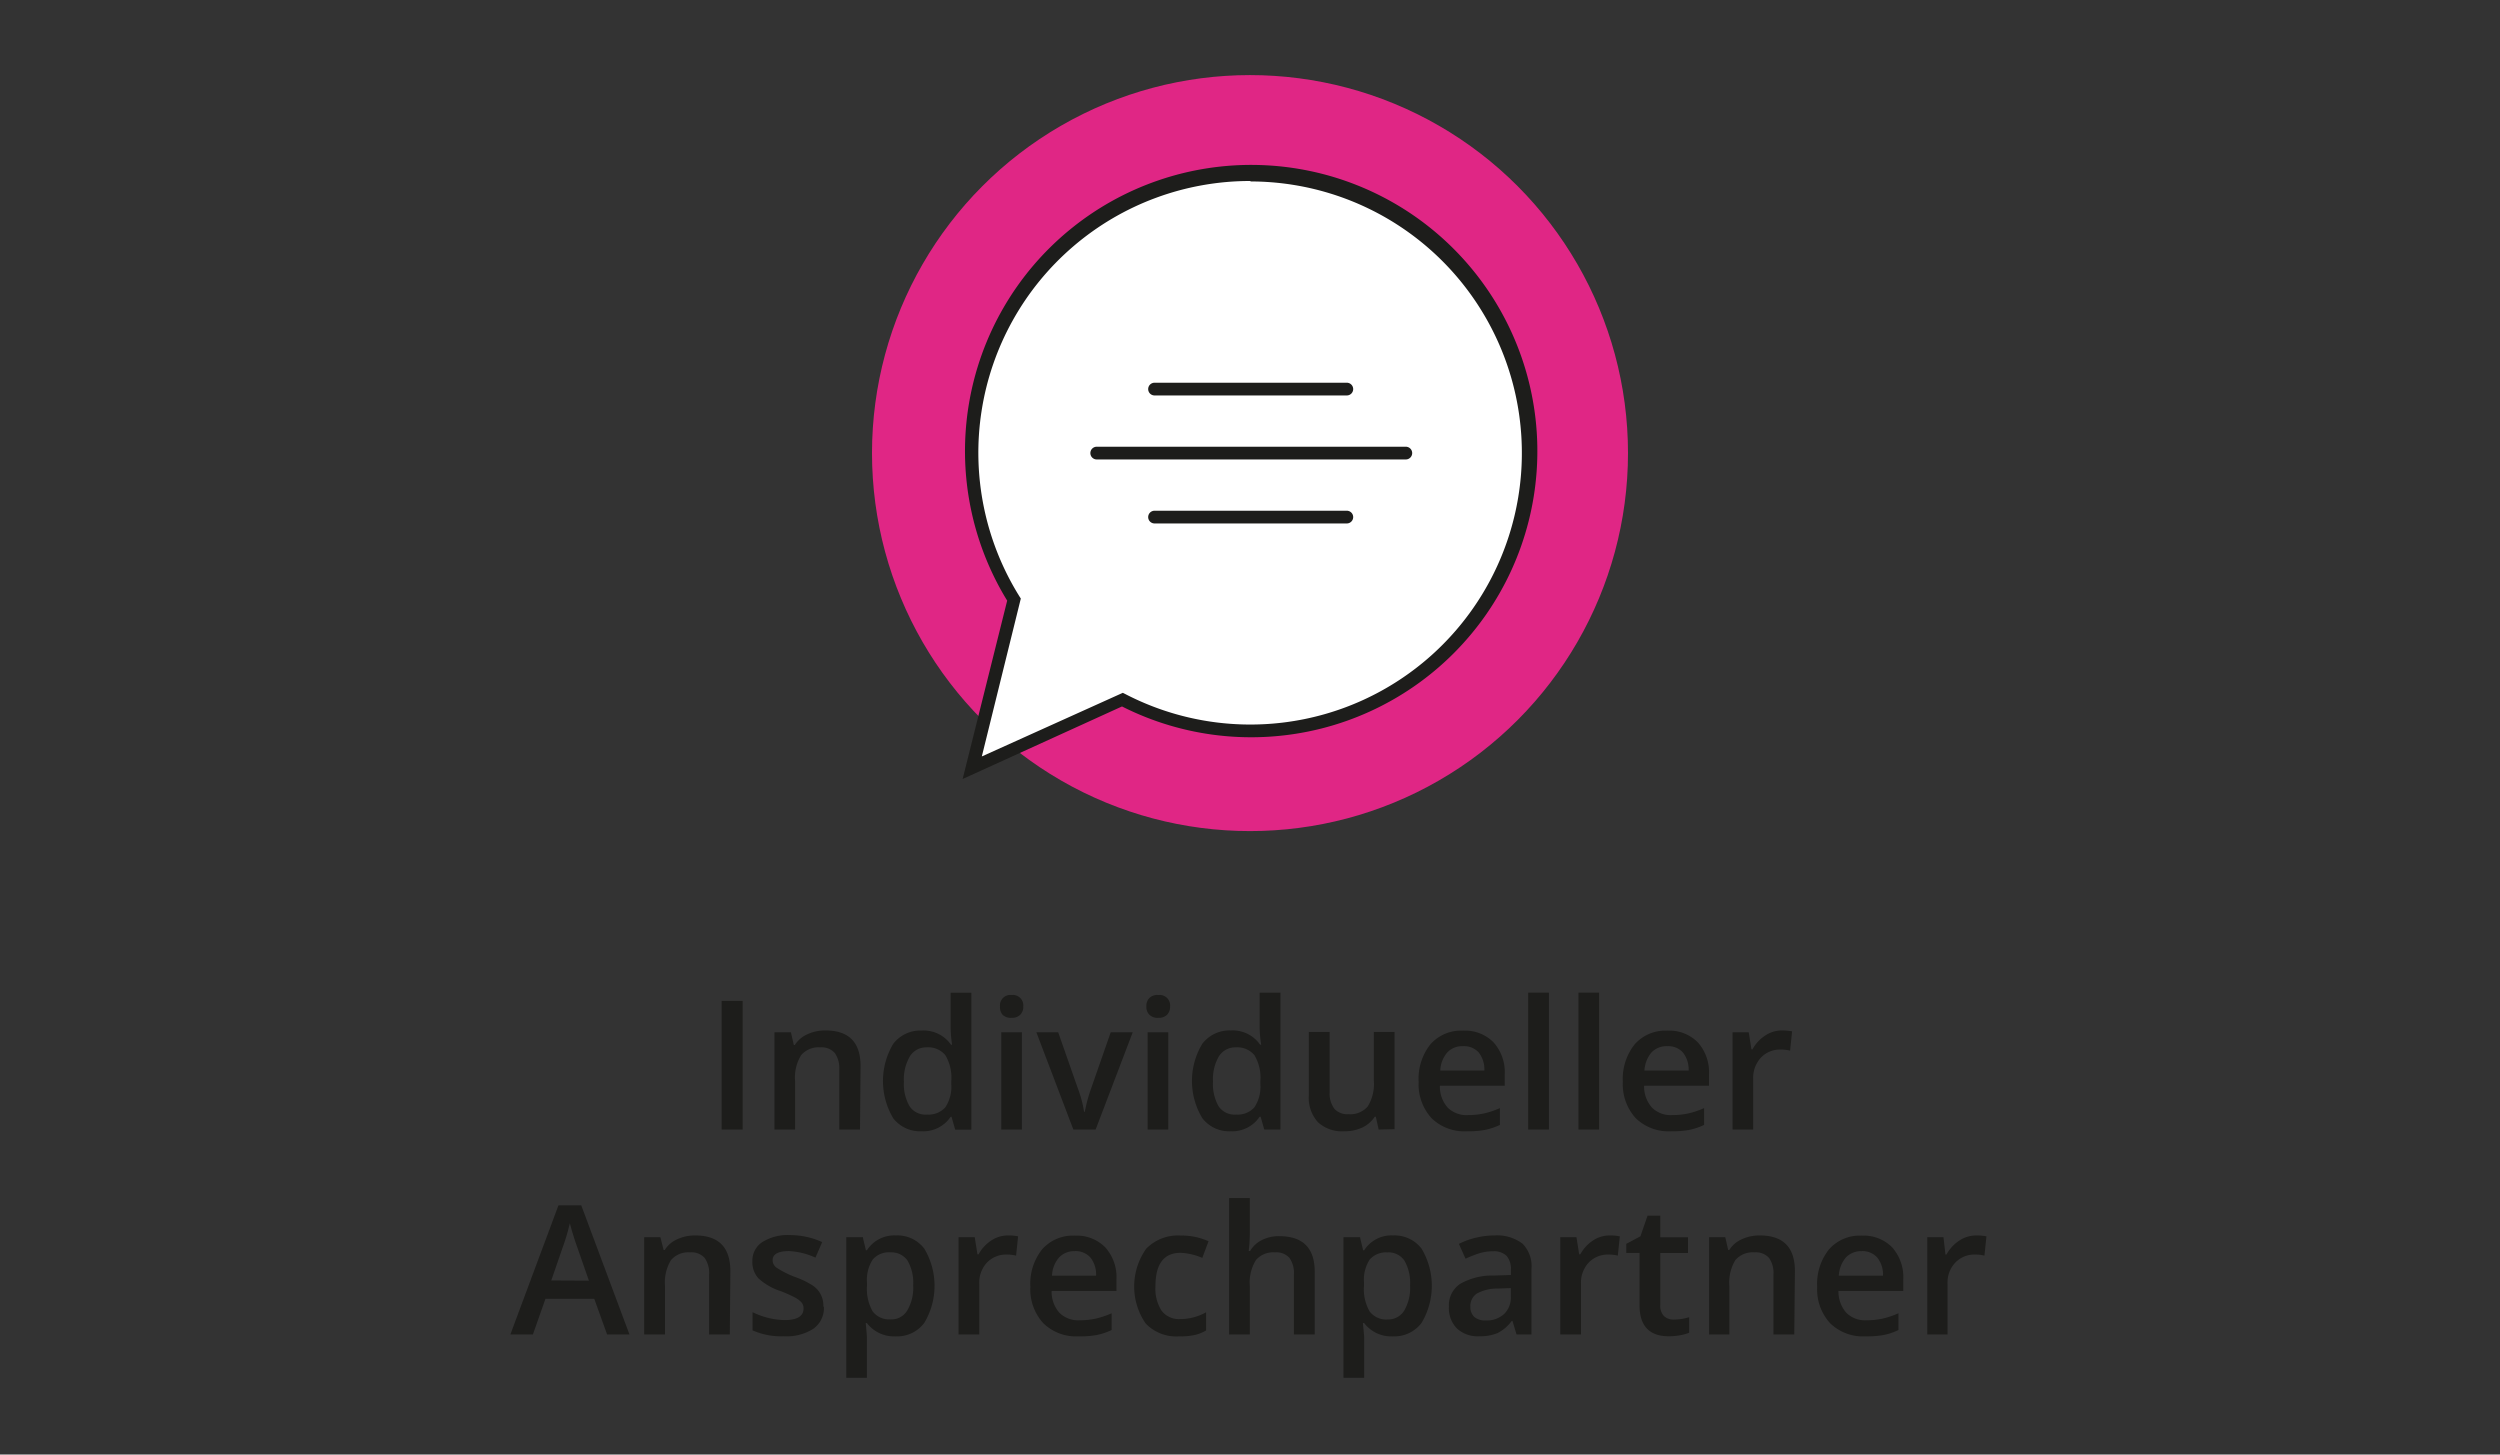 <svg id="Ebene_2" data-name="Ebene 2" xmlns="http://www.w3.org/2000/svg" viewBox="0 0 275 160"><rect x="0" y="0" width="275" height="160" fill="#333333" stroke="none"/><defs><style>.cls-1{fill:#e02685;}.cls-2{fill:#1d1d1b;}.cls-3{fill:#fff;fill-rule:evenodd;}</style></defs><circle class="cls-1" cx="137.5" cy="49.84" r="41.58"/><path class="cls-2" d="M79.38,124.25V110.1h2.31v14.15Z"/><path class="cls-2" d="M94.6,124.25H92.32v-6.58a2.9,2.9,0,0,0-.5-1.85,1.94,1.94,0,0,0-1.58-.61,2.53,2.53,0,0,0-2.11.85,4.68,4.68,0,0,0-.67,2.86v5.33H85.19v-10.7H87l.32,1.4h.11a3.15,3.15,0,0,1,1.38-1.18,4.55,4.55,0,0,1,2-.42q3.85,0,3.85,3.92Z"/><path class="cls-2" d="M101.37,124.44A3.72,3.72,0,0,1,98.25,123a8,8,0,0,1,0-8.17,3.76,3.76,0,0,1,3.15-1.47,3.67,3.67,0,0,1,3.21,1.56h.12a13.41,13.41,0,0,1-.16-1.82v-3.9h2.28v15.06h-1.78l-.4-1.41h-.1A3.63,3.63,0,0,1,101.37,124.44Zm.61-1.84a2.45,2.45,0,0,0,2-.79,4.06,4.06,0,0,0,.66-2.55v-.32a4.81,4.81,0,0,0-.66-2.88,2.44,2.44,0,0,0-2.06-.85,2.09,2.09,0,0,0-1.84,1,5,5,0,0,0-.65,2.78,4.85,4.85,0,0,0,.63,2.71A2.1,2.1,0,0,0,102,122.6Z"/><path class="cls-2" d="M110,110.71a1.15,1.15,0,0,1,1.29-1.26,1.15,1.15,0,0,1,1.27,1.26,1.23,1.23,0,0,1-.34.92,1.26,1.26,0,0,1-.93.33,1.29,1.29,0,0,1-1-.33A1.27,1.27,0,0,1,110,110.71Zm2.41,13.54h-2.27v-10.7h2.27Z"/><path class="cls-2" d="M118.07,124.25,114,113.55h2.4l2.18,6.22a12.64,12.64,0,0,1,.67,2.53h.08a16.51,16.51,0,0,1,.68-2.53l2.17-6.22h2.42l-4.08,10.7Z"/><path class="cls-2" d="M126.1,110.71a1.25,1.25,0,0,1,.34-.94,1.29,1.29,0,0,1,1-.32,1.15,1.15,0,0,1,1.27,1.26,1.23,1.23,0,0,1-.34.92,1.26,1.26,0,0,1-.93.33,1.29,1.29,0,0,1-1-.33A1.23,1.23,0,0,1,126.1,110.71Zm2.41,13.54h-2.27v-10.7h2.27Z"/><path class="cls-2" d="M135.37,124.44a3.71,3.71,0,0,1-3.12-1.45,7.92,7.92,0,0,1,0-8.17,3.76,3.76,0,0,1,3.15-1.47,3.67,3.67,0,0,1,3.21,1.56h.12a13.72,13.72,0,0,1-.17-1.82v-3.9h2.29v15.06h-1.78l-.4-1.41h-.11A3.62,3.62,0,0,1,135.37,124.44Zm.61-1.84a2.45,2.45,0,0,0,2-.79,4.06,4.06,0,0,0,.66-2.55v-.32a4.81,4.81,0,0,0-.66-2.88,2.46,2.46,0,0,0-2.06-.85,2.12,2.12,0,0,0-1.85,1,5,5,0,0,0-.64,2.78,4.94,4.94,0,0,0,.62,2.71A2.13,2.13,0,0,0,136,122.6Z"/><path class="cls-2" d="M151.65,124.25l-.31-1.41h-.12a3.31,3.31,0,0,1-1.35,1.18,4.56,4.56,0,0,1-2,.42,3.91,3.91,0,0,1-2.9-1,4,4,0,0,1-1-2.93v-7h2.29v6.6a2.84,2.84,0,0,0,.51,1.84,1.9,1.9,0,0,0,1.57.61,2.52,2.52,0,0,0,2.11-.85,4.71,4.71,0,0,0,.67-2.87v-5.33h2.28v10.7Z"/><path class="cls-2" d="M161.36,124.44a5.16,5.16,0,0,1-3.9-1.45,5.55,5.55,0,0,1-1.41-4,6.08,6.08,0,0,1,1.3-4.12,4.51,4.51,0,0,1,3.59-1.5,4.4,4.4,0,0,1,3.35,1.29,4.92,4.92,0,0,1,1.23,3.54v1.23h-7.13a3.47,3.47,0,0,0,.84,2.39,2.93,2.93,0,0,0,2.24.84,8.13,8.13,0,0,0,1.76-.18,9.1,9.1,0,0,0,1.76-.59v1.85a7.29,7.29,0,0,1-1.69.56A10.2,10.2,0,0,1,161.36,124.44Zm-.42-9.36a2.25,2.25,0,0,0-1.73.68,3.24,3.24,0,0,0-.78,2h4.85a3,3,0,0,0-.63-2A2.18,2.18,0,0,0,160.94,115.08Z"/><path class="cls-2" d="M170.38,124.25H168.1V109.19h2.28Z"/><path class="cls-2" d="M175.9,124.25h-2.27V109.19h2.27Z"/><path class="cls-2" d="M183.83,124.44a5.18,5.18,0,0,1-3.91-1.45,5.55,5.55,0,0,1-1.41-4,6.08,6.08,0,0,1,1.31-4.12,4.51,4.51,0,0,1,3.59-1.5,4.41,4.41,0,0,1,3.35,1.29,4.92,4.92,0,0,1,1.23,3.54v1.23h-7.14a3.52,3.52,0,0,0,.85,2.39,2.92,2.92,0,0,0,2.23.84,8.29,8.29,0,0,0,1.77-.18,9,9,0,0,0,1.75-.59v1.85a7.06,7.06,0,0,1-1.68.56A10.35,10.35,0,0,1,183.83,124.44Zm-.42-9.36a2.29,2.29,0,0,0-1.74.68,3.37,3.37,0,0,0-.78,2h4.86a3,3,0,0,0-.64-2A2.16,2.16,0,0,0,183.41,115.08Z"/><path class="cls-2" d="M196,113.35a5.84,5.84,0,0,1,1.13.1l-.22,2.12a4.23,4.23,0,0,0-1-.12,2.91,2.91,0,0,0-2.21.89,3.27,3.27,0,0,0-.85,2.32v5.59h-2.27v-10.7h1.78l.3,1.88h.11a4.22,4.22,0,0,1,1.39-1.51A3.28,3.28,0,0,1,196,113.35Z"/><path class="cls-2" d="M66.78,146.79l-1.41-3.92H60l-1.38,3.92H56.14l5.29-14.2h2.51l5.3,14.2Zm-2-5.92L63.43,137c-.09-.26-.23-.66-.4-1.22s-.29-1-.35-1.22a21.65,21.65,0,0,1-.77,2.61l-1.27,3.68Z"/><path class="cls-2" d="M80.28,146.79H78v-6.57a2.88,2.88,0,0,0-.49-1.85,1.93,1.93,0,0,0-1.59-.61,2.52,2.52,0,0,0-2.11.85,4.74,4.74,0,0,0-.66,2.85v5.33H70.86v-10.7h1.78L73,137.5h.12a3.11,3.11,0,0,1,1.37-1.18,4.59,4.59,0,0,1,2-.42c2.56,0,3.85,1.31,3.85,3.92Z"/><path class="cls-2" d="M90.63,143.75a2.8,2.8,0,0,1-1.14,2.4,5.45,5.45,0,0,1-3.27.84,7.78,7.78,0,0,1-3.44-.65v-2a8.46,8.46,0,0,0,3.52.87c1.39,0,2.09-.43,2.09-1.27a1,1,0,0,0-.23-.68,2.66,2.66,0,0,0-.76-.56,15.63,15.63,0,0,0-1.48-.66,6.67,6.67,0,0,1-2.5-1.43,2.65,2.65,0,0,1-.66-1.86,2.44,2.44,0,0,1,1.11-2.13,5.23,5.23,0,0,1,3-.76,8.59,8.59,0,0,1,3.57.77l-.74,1.71a7.9,7.9,0,0,0-2.91-.72c-1.2,0-1.8.34-1.8,1a1,1,0,0,0,.47.85,10.48,10.48,0,0,0,2,1,9.42,9.42,0,0,1,1.93.93,2.63,2.63,0,0,1,1.18,2.32Z"/><path class="cls-2" d="M98.51,147a3.76,3.76,0,0,1-3.15-1.46h-.13c.09.9.13,1.45.13,1.64v4.38H93.09V136.09h1.84c0,.2.15.68.32,1.44h.11a3.56,3.56,0,0,1,3.19-1.63,3.69,3.69,0,0,1,3.12,1.45,7.95,7.95,0,0,1,0,8.17A3.73,3.73,0,0,1,98.51,147ZM98,137.76a2.34,2.34,0,0,0-2,.79,4.1,4.1,0,0,0-.63,2.54v.33a5,5,0,0,0,.62,2.83,2.29,2.29,0,0,0,2,.88,2,2,0,0,0,1.82-1,4.93,4.93,0,0,0,.64-2.75,4.88,4.88,0,0,0-.63-2.73A2.15,2.15,0,0,0,98,137.76Z"/><path class="cls-2" d="M110.86,135.9a5,5,0,0,1,1.13.1l-.22,2.12a4.17,4.17,0,0,0-1-.12,2.93,2.93,0,0,0-2.21.89,3.22,3.22,0,0,0-.84,2.31v5.59h-2.28v-10.7h1.78l.3,1.89h.12a4.25,4.25,0,0,1,1.39-1.52A3.31,3.31,0,0,1,110.86,135.9Z"/><path class="cls-2" d="M118.65,147a5.17,5.17,0,0,1-3.9-1.46,5.52,5.52,0,0,1-1.41-4,6.06,6.06,0,0,1,1.3-4.12,4.51,4.51,0,0,1,3.59-1.5,4.4,4.4,0,0,1,3.35,1.29,4.9,4.9,0,0,1,1.23,3.54V142h-7.13a3.49,3.49,0,0,0,.84,2.39,2.93,2.93,0,0,0,2.24.84,8.13,8.13,0,0,0,1.76-.18,9.83,9.83,0,0,0,1.76-.59v1.84a6.84,6.84,0,0,1-1.69.56A10.15,10.15,0,0,1,118.65,147Zm-.42-9.37a2.26,2.26,0,0,0-1.73.69,3.24,3.24,0,0,0-.78,2h4.85a3,3,0,0,0-.63-2A2.21,2.21,0,0,0,118.23,137.62Z"/><path class="cls-2" d="M129.71,147a4.66,4.66,0,0,1-3.69-1.42,7.19,7.19,0,0,1,.06-8.22,4.88,4.88,0,0,1,3.81-1.45,7.14,7.14,0,0,1,3.05.63l-.69,1.83a6.72,6.72,0,0,0-2.38-.56q-2.77,0-2.77,3.68a4.46,4.46,0,0,0,.69,2.71,2.4,2.4,0,0,0,2,.9,5.84,5.84,0,0,0,2.88-.75v2a4.4,4.4,0,0,1-1.3.51A7.36,7.36,0,0,1,129.71,147Z"/><path class="cls-2" d="M144.62,146.79h-2.29v-6.57a2.88,2.88,0,0,0-.49-1.85,1.93,1.93,0,0,0-1.59-.61,2.51,2.51,0,0,0-2.1.85,4.73,4.73,0,0,0-.67,2.87v5.31H135.2v-15h2.28v3.82a17.45,17.45,0,0,1-.12,2h.15a3.11,3.11,0,0,1,1.29-1.2,4.07,4.07,0,0,1,1.93-.43q3.89,0,3.89,3.92Z"/><path class="cls-2" d="M153.21,147a3.73,3.73,0,0,1-3.15-1.46h-.14c.09.9.14,1.45.14,1.64v4.38h-2.28V136.09h1.84c0,.2.16.68.32,1.44h.12a3.54,3.54,0,0,1,3.19-1.63,3.72,3.72,0,0,1,3.12,1.45,7.95,7.95,0,0,1,0,8.17A3.75,3.75,0,0,1,153.21,147Zm-.55-9.23a2.37,2.37,0,0,0-2,.79,4.11,4.11,0,0,0-.62,2.54v.33a4.92,4.92,0,0,0,.62,2.83,2.28,2.28,0,0,0,2,.88,2.06,2.06,0,0,0,1.82-1,5,5,0,0,0,.63-2.75,4.88,4.88,0,0,0-.63-2.73A2.12,2.12,0,0,0,152.66,137.76Z"/><path class="cls-2" d="M166.82,146.79l-.45-1.49h-.08a4.36,4.36,0,0,1-1.56,1.34,5,5,0,0,1-2,.35,3.39,3.39,0,0,1-2.46-.85,3.19,3.19,0,0,1-.89-2.41,2.82,2.82,0,0,1,1.23-2.5,7.1,7.1,0,0,1,3.75-.92l1.84-.06v-.57a2.21,2.21,0,0,0-.47-1.53,2,2,0,0,0-1.49-.51,5.22,5.22,0,0,0-1.58.24,12.17,12.17,0,0,0-1.45.58l-.73-1.63a8.08,8.08,0,0,1,1.9-.69,8.67,8.67,0,0,1,2-.24,4.64,4.64,0,0,1,3.08.89,3.5,3.5,0,0,1,1,2.8v7.2Zm-3.38-1.54a2.8,2.8,0,0,0,2-.7,2.49,2.49,0,0,0,.75-1.93v-.93l-1.38.05a4.73,4.73,0,0,0-2.34.54,1.65,1.65,0,0,0-.73,1.47,1.48,1.48,0,0,0,.43,1.11A1.83,1.83,0,0,0,163.44,145.25Z"/><path class="cls-2" d="M177.05,135.9a5,5,0,0,1,1.13.1l-.22,2.12a4.17,4.17,0,0,0-1-.12,2.93,2.93,0,0,0-2.21.89,3.22,3.22,0,0,0-.84,2.31v5.59h-2.28v-10.7h1.78l.3,1.89h.12a4.25,4.25,0,0,1,1.39-1.52A3.31,3.31,0,0,1,177.05,135.9Z"/><path class="cls-2" d="M184.15,145.15a5.58,5.58,0,0,0,1.66-.26v1.71a4.79,4.79,0,0,1-1,.28,7,7,0,0,1-1.23.11c-2.16,0-3.23-1.14-3.23-3.41v-5.76h-1.46v-1l1.56-.83.78-2.27h1.4v2.38h3.05v1.73h-3.05v5.72a1.63,1.63,0,0,0,.41,1.22A1.52,1.52,0,0,0,184.15,145.15Z"/><path class="cls-2" d="M197.37,146.79h-2.29v-6.57a2.88,2.88,0,0,0-.49-1.85,1.93,1.93,0,0,0-1.59-.61,2.52,2.52,0,0,0-2.11.85,4.74,4.74,0,0,0-.66,2.85v5.33H188v-10.7h1.78l.32,1.41h.12a3.11,3.11,0,0,1,1.37-1.18,4.59,4.59,0,0,1,2-.42c2.56,0,3.85,1.31,3.85,3.92Z"/><path class="cls-2" d="M205.2,147a5.18,5.18,0,0,1-3.9-1.46,5.52,5.52,0,0,1-1.41-4,6.06,6.06,0,0,1,1.31-4.12,4.51,4.51,0,0,1,3.59-1.5,4.41,4.41,0,0,1,3.35,1.29,4.94,4.94,0,0,1,1.22,3.54V142h-7.13a3.54,3.54,0,0,0,.85,2.39,2.9,2.9,0,0,0,2.23.84,8.29,8.29,0,0,0,1.77-.18,9.75,9.75,0,0,0,1.75-.59v1.84a6.64,6.64,0,0,1-1.68.56A10.33,10.33,0,0,1,205.2,147Zm-.41-9.37a2.3,2.3,0,0,0-1.74.69,3.36,3.36,0,0,0-.78,2h4.86a3,3,0,0,0-.64-2A2.19,2.19,0,0,0,204.79,137.62Z"/><path class="cls-2" d="M217.38,135.9a5.14,5.14,0,0,1,1.13.1l-.22,2.12a4.23,4.23,0,0,0-1-.12,2.91,2.91,0,0,0-2.21.89,3.18,3.18,0,0,0-.85,2.31v5.59H212v-10.7h1.78L214,138h.11a4.34,4.34,0,0,1,1.39-1.52A3.35,3.35,0,0,1,217.38,135.9Z"/><path class="cls-3" d="M111.54,66l-4.62,18.49,16.52-7.52a30.57,30.57,0,1,0-16.52-27.16A30.79,30.79,0,0,0,111.54,66Z"/><path class="cls-2" d="M105.89,85.69l4.9-19.62a31.48,31.48,0,1,1,12.63,11.64Zm31.64-65.78a29.89,29.89,0,0,0-25.4,45.68l.16.25L108,83.21l15.51-7,.3.15a29.87,29.87,0,1,0,13.77-56.4Z"/><path class="cls-2" d="M148.19,43.5H127a.7.7,0,1,1,0-1.4h21.15a.7.7,0,0,1,0,1.4Z"/><path class="cls-2" d="M148.19,57.58H127a.7.7,0,0,1,0-1.4h21.15a.7.7,0,1,1,0,1.4Z"/><path class="cls-2" d="M154.59,50.54H120.64a.7.7,0,0,1,0-1.4h34a.7.7,0,1,1,0,1.4Z"/></svg>